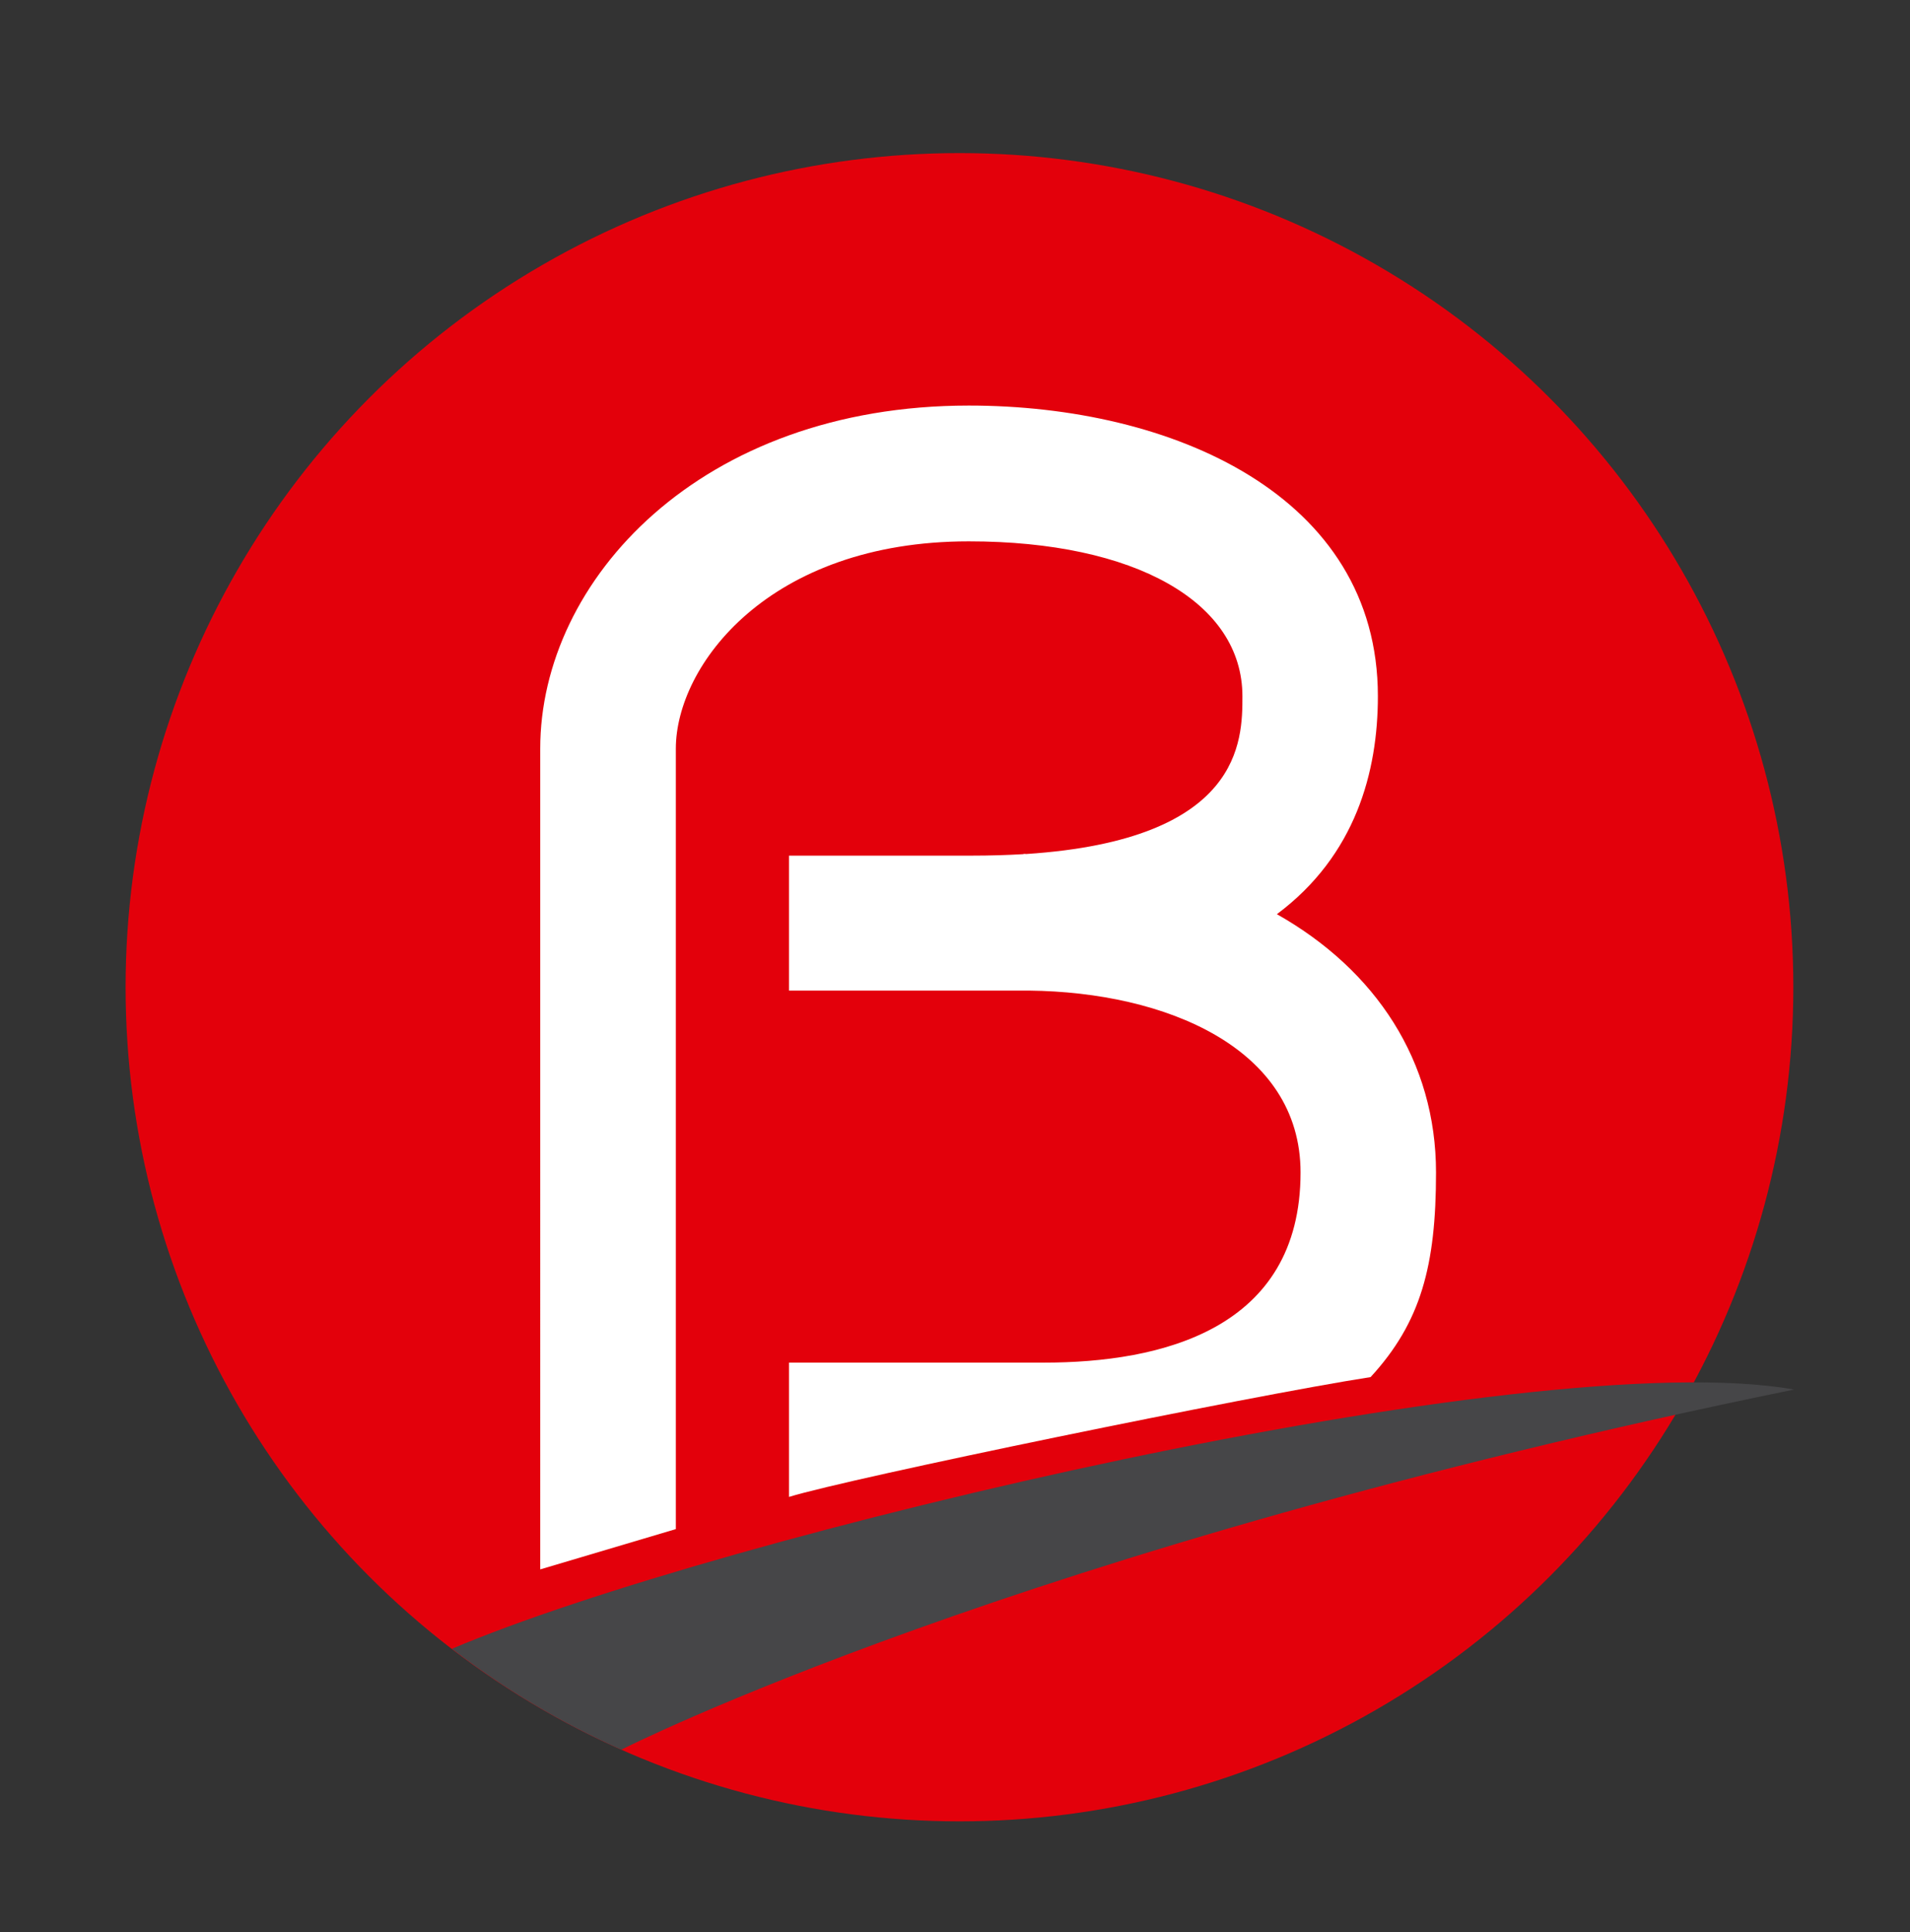 <?xml version="1.0" encoding="utf-8"?>
<!-- Generator: Adobe Illustrator 28.3.0, SVG Export Plug-In . SVG Version: 6.00 Build 0)  -->
<svg version="1.1" id="Calque_1" xmlns="http://www.w3.org/2000/svg" xmlns:xlink="http://www.w3.org/1999/xlink" x="0px" y="0px"
	 viewBox="0 0 141.28 142.89" style="enable-background:new 0 0 141.28 142.89;" xml:space="preserve">
<rect x="0" y="0" width="141.28" height="142.89" fill="#333333" stroke="none"/>
<style type="text/css">
	.st0{fill:#E3000B;}
	.st1{fill:#FFFFFF;}
	.st2{fill:#464648;}
</style>
<circle class="st0" cx="70.97" cy="73" r="61.68"/>
<path class="st1" d="M58.36,110.69v-9.93H77.2c8.67,0,19-2.44,19-14.06c0-9.23-10.02-13.34-20.07-13.45h-4.25H58.36v-9.98h13.52
	c1.37,0,2.64-0.04,3.83-0.11v-0.02c0.07,0,0.14,0.01,0.21,0.01c15.96-1.05,15.98-8.39,15.98-11.66c0-6.97-7.95-11.46-20.24-11.46
	c-14.78,0-21.67,9.16-21.67,15.34v57.7l-10.03,2.98V55.36c0-12.47,11.86-25.37,31.7-25.37c15.06,0,30.26,6.65,30.26,21.49
	c0,5.58-1.64,11.77-7.47,16.12c7.33,4.14,11.77,10.88,11.77,19.1c0,6.9-1.12,11.09-4.84,15.13
	C92.37,103.23,62.87,109.3,58.36,110.69z"/>
<g>
	<path class="st2" d="M45.96,129.38c-4.48-1.99-8.69-4.5-12.53-7.46c19.6-8.33,79.69-22.63,99.28-19.17
		C75.15,114.51,45.96,129.38,45.96,129.38z"/>
</g>
</svg>
